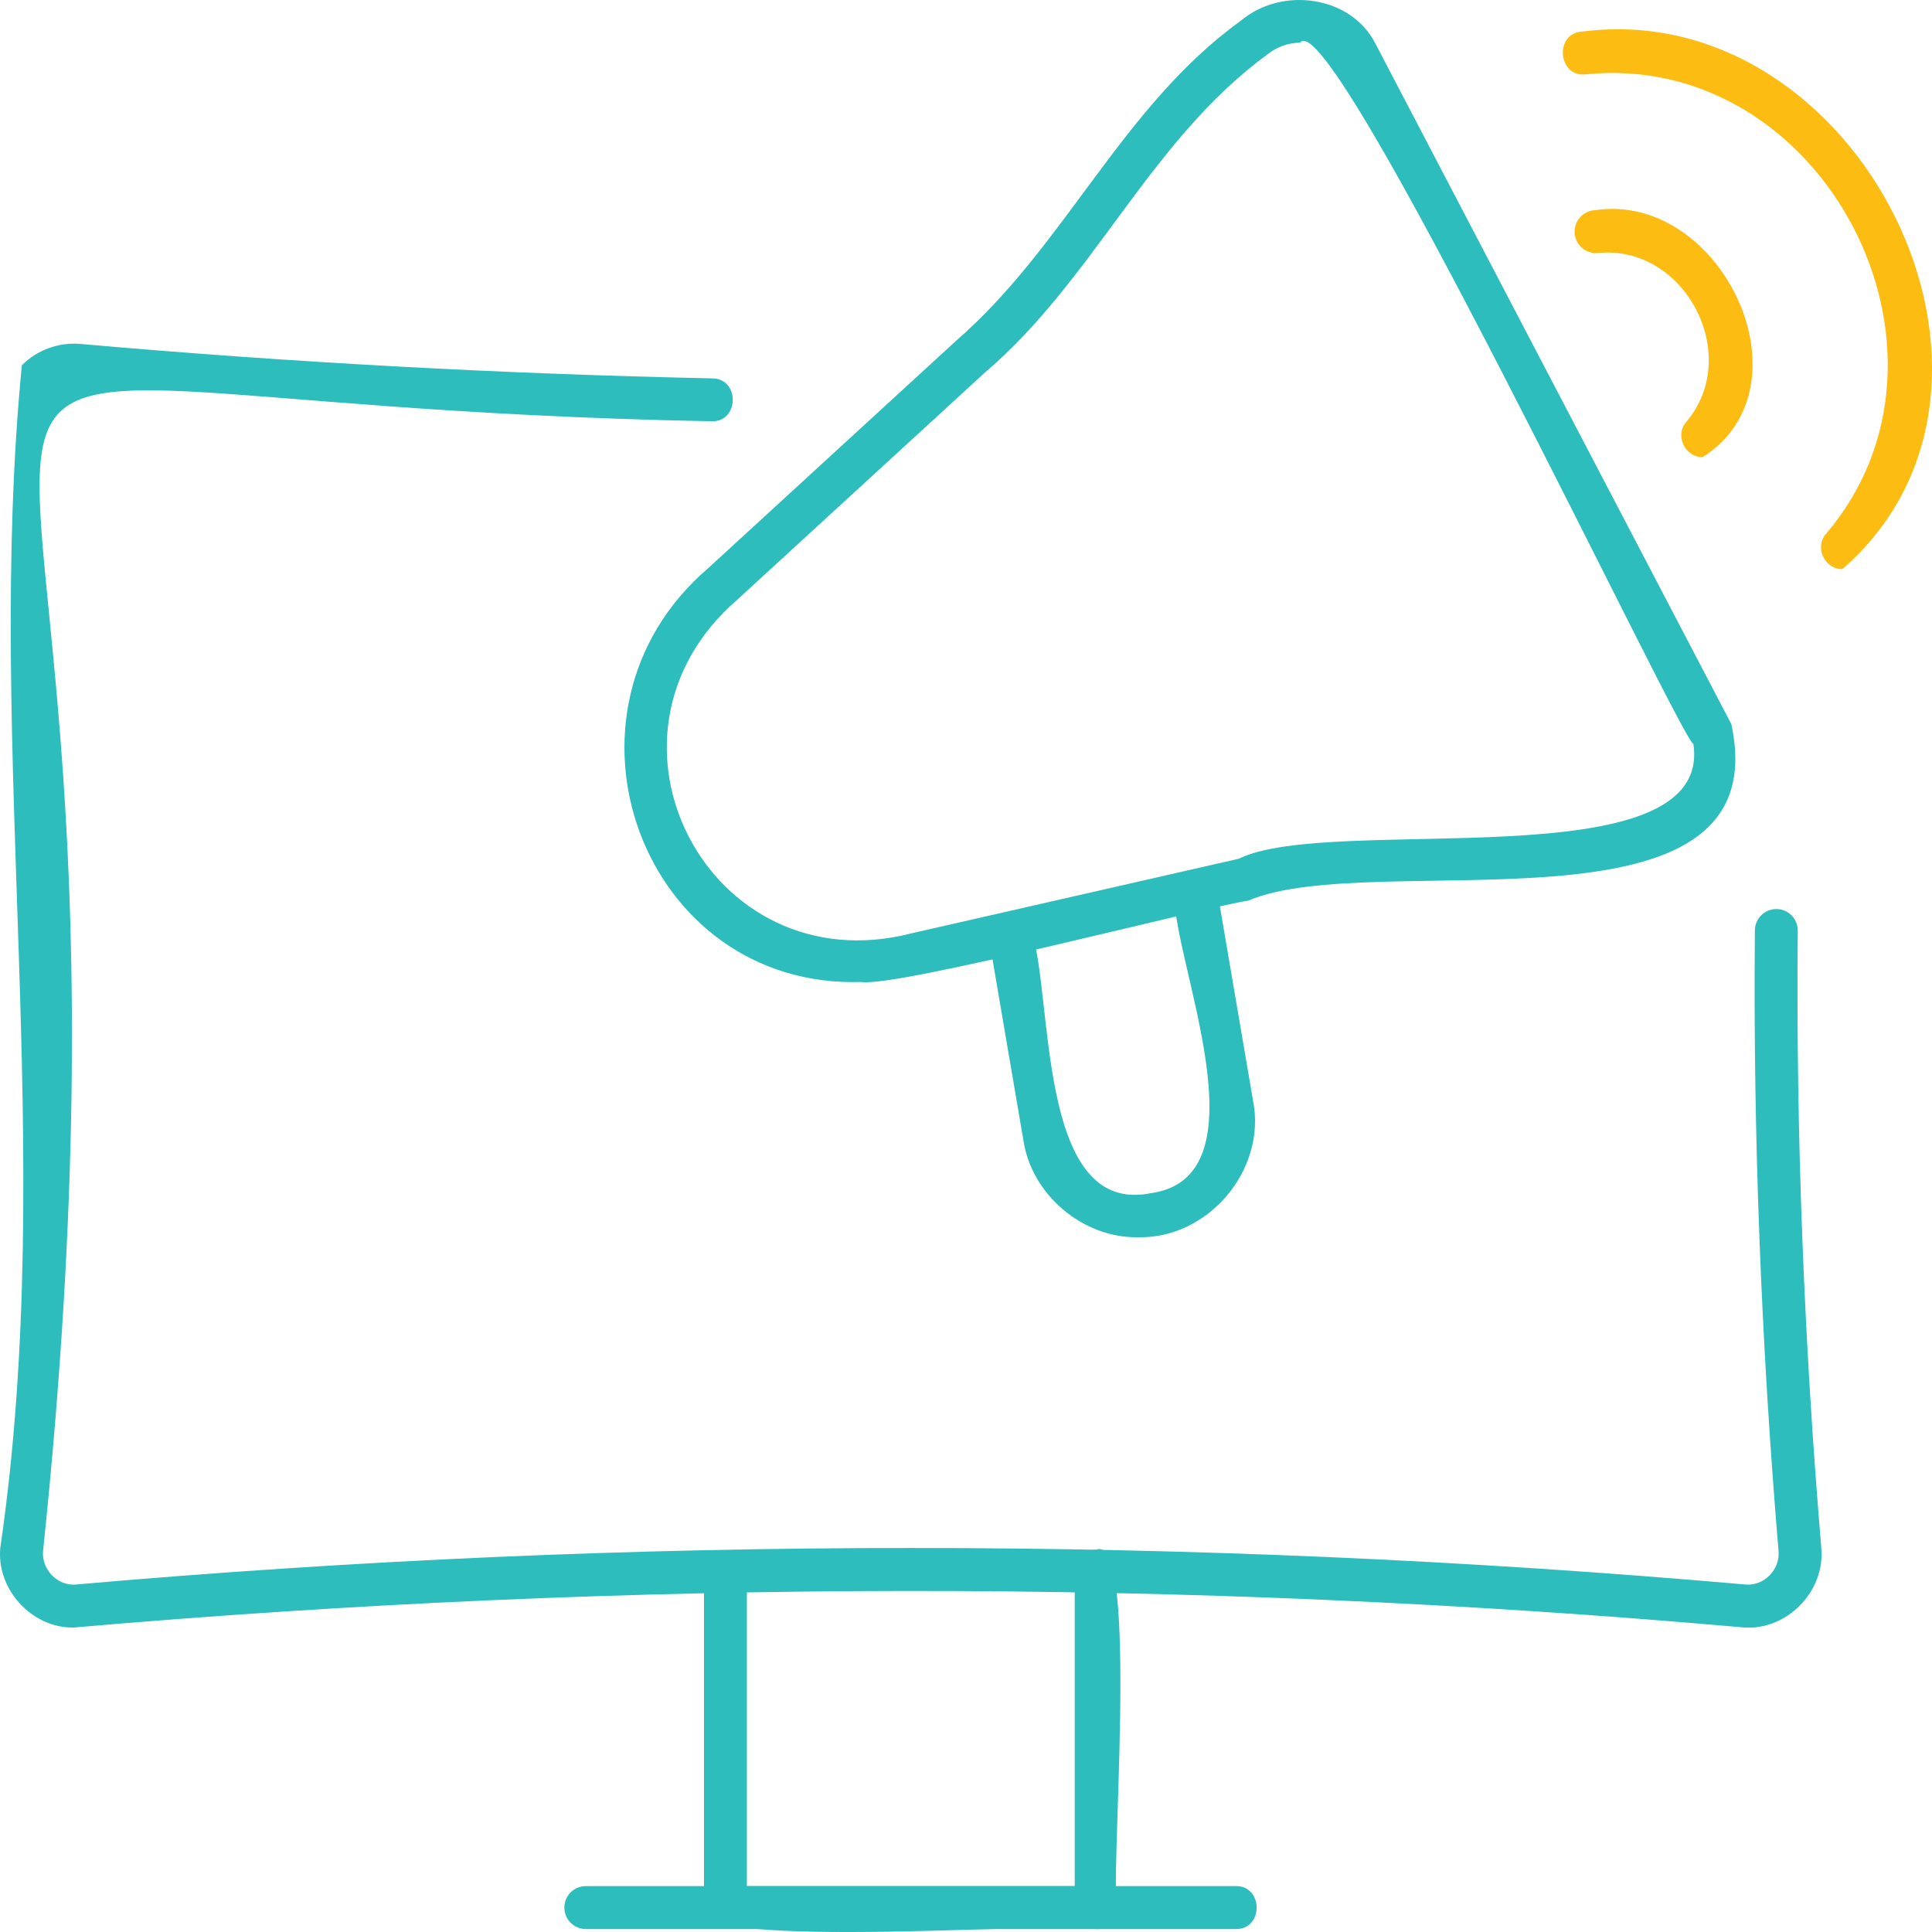 <?xml version="1.0" encoding="iso-8859-1"?>
<!-- Generator: Adobe Illustrator 27.2.0, SVG Export Plug-In . SVG Version: 6.00 Build 0)  -->
<svg version="1.1" id="Layer_1" xmlns="http://www.w3.org/2000/svg" xmlns:xlink="http://www.w3.org/1999/xlink" x="0px" y="0px"
	 viewBox="0 0 90 90" style="enable-background:new 0 0 90 90;" xml:space="preserve">
<g>
	<g>
		<g>
			<path style="fill:#2DBDBD;" d="M3.439,75.816c-1.95,0.042-3.633-1.792-3.421-3.746C2.697,53.732-0.718,34.81,1.019,17.015
				c0.725-0.719,1.719-1.084,2.736-0.992c9.709,0.857,19.61,1.396,29.43,1.603c1.3,0.021,1.247,2.047-0.042,1.999
				C-15.382,18.687,8.886,6.714,2.007,72.238c-0.088,0.869,0.688,1.681,1.569,1.572c25.784-2.265,51.924-2.265,77.702,0
				c0.88,0.105,1.666-0.697,1.572-1.574c-0.815-9.707-1.186-19.429-1.101-28.895c0.005-0.55,0.454-0.996,1.003-0.994
				c0.552,0.002,0.997,0.45,0.994,1.003c-0.085,9.413,0.283,19.073,1.094,28.72c0.218,2.075-1.661,3.973-3.741,3.732
				C55.334,73.524,29.209,73.573,3.439,75.816z"/>
		</g>
		<g>
			<path style="fill:#2DBDBD;" d="M51.065,89.866c-0.588-0.458-19.226,1.108-18.269-0.999c0-0.001,0-15.669,0-15.669
				c-0.018-1.292,2.014-1.3,1.996,0c0,0,0,14.669,0,14.669h15.274V73.197c0-0.552,0.447-1,0.998-1
				c2.074-0.899,0.567,16.118,0.999,16.668C52.063,89.418,51.616,89.866,51.065,89.866z"/>
		</g>
		<g>
			<path style="fill:#2DBDBD;" d="M57.569,89.862H27.288c-0.551,0-0.998-0.448-0.998-1c0-0.552,0.447-1,0.998-1h30.281
				C58.855,87.844,58.87,89.881,57.569,89.862z"/>
		</g>
	</g>
	<g>
		<path style="fill:#2DBDBD;" d="M40.118,45.745c-10.211,0.321-14.939-12.554-7.145-19.262c-0.001,0,11.541-10.586,11.541-10.586
			c5.146-4.467,7.72-10.917,13.313-14.951l0,0c1.904-1.586,5.123-1.149,6.252,1.099c0,0,16.573,31.686,16.573,31.686
			c2.258,10.455-16.617,5.698-22.507,8.225C56.227,42.228,41.787,46.008,40.118,45.745z M60.561,1.99
			c-0.531,0-1.06,0.184-1.504,0.531l0,0c-5.511,4.034-8.041,10.453-13.194,14.85c0,0-11.542,10.587-11.542,10.587
			c-7.326,6.371-1.29,17.937,8.121,15.524c0,0,15.26-3.477,15.26-3.477c4.322-2.137,22.133,1.119,21.183-5.346
			C78.262,34.402,62.004-0.06,60.561,1.99z M58.442,1.733h0.006H58.442z"/>
	</g>
	<g>
		<path style="fill:#2DBDBD;" d="M53.004,57.636c-2.555,0.04-4.95-1.975-5.331-4.52c0,0-1.619-9.489-1.619-9.489
			c-0.234-1.272,1.768-1.621,1.968-0.336c1.067,2.916,0.222,13.37,5.574,12.294c5.488-0.739,1.036-10.832,1.109-13.935
			c-0.24-1.271,1.772-1.62,1.967-0.337c0,0,1.701,9.967,1.701,9.967C59.007,54.502,56.276,57.719,53.004,57.636z"/>
	</g>
	<g>
		<path style="fill:#FCBC12;" d="M79.317,21.294c-0.806,0.024-1.31-1.001-0.778-1.624c2.668-3.114-0.057-8.309-4.122-7.882
			c-0.561,0.033-1.026-0.378-1.065-0.928c-0.038-0.551,0.376-1.028,0.926-1.067C80.206,8.894,84.507,18.008,79.317,21.294z"/>
	</g>
	<g>
		<path style="fill:#FCBC12;" d="M85.826,26.51c-0.806,0.022-1.31-0.999-0.778-1.624c7.25-8.476-0.121-22.574-11.203-21.42
			c-1.28,0.12-1.441-1.927-0.141-1.994C86.581-0.203,95.707,17.921,85.826,26.51z"/>
	</g>
</g>
</svg>
